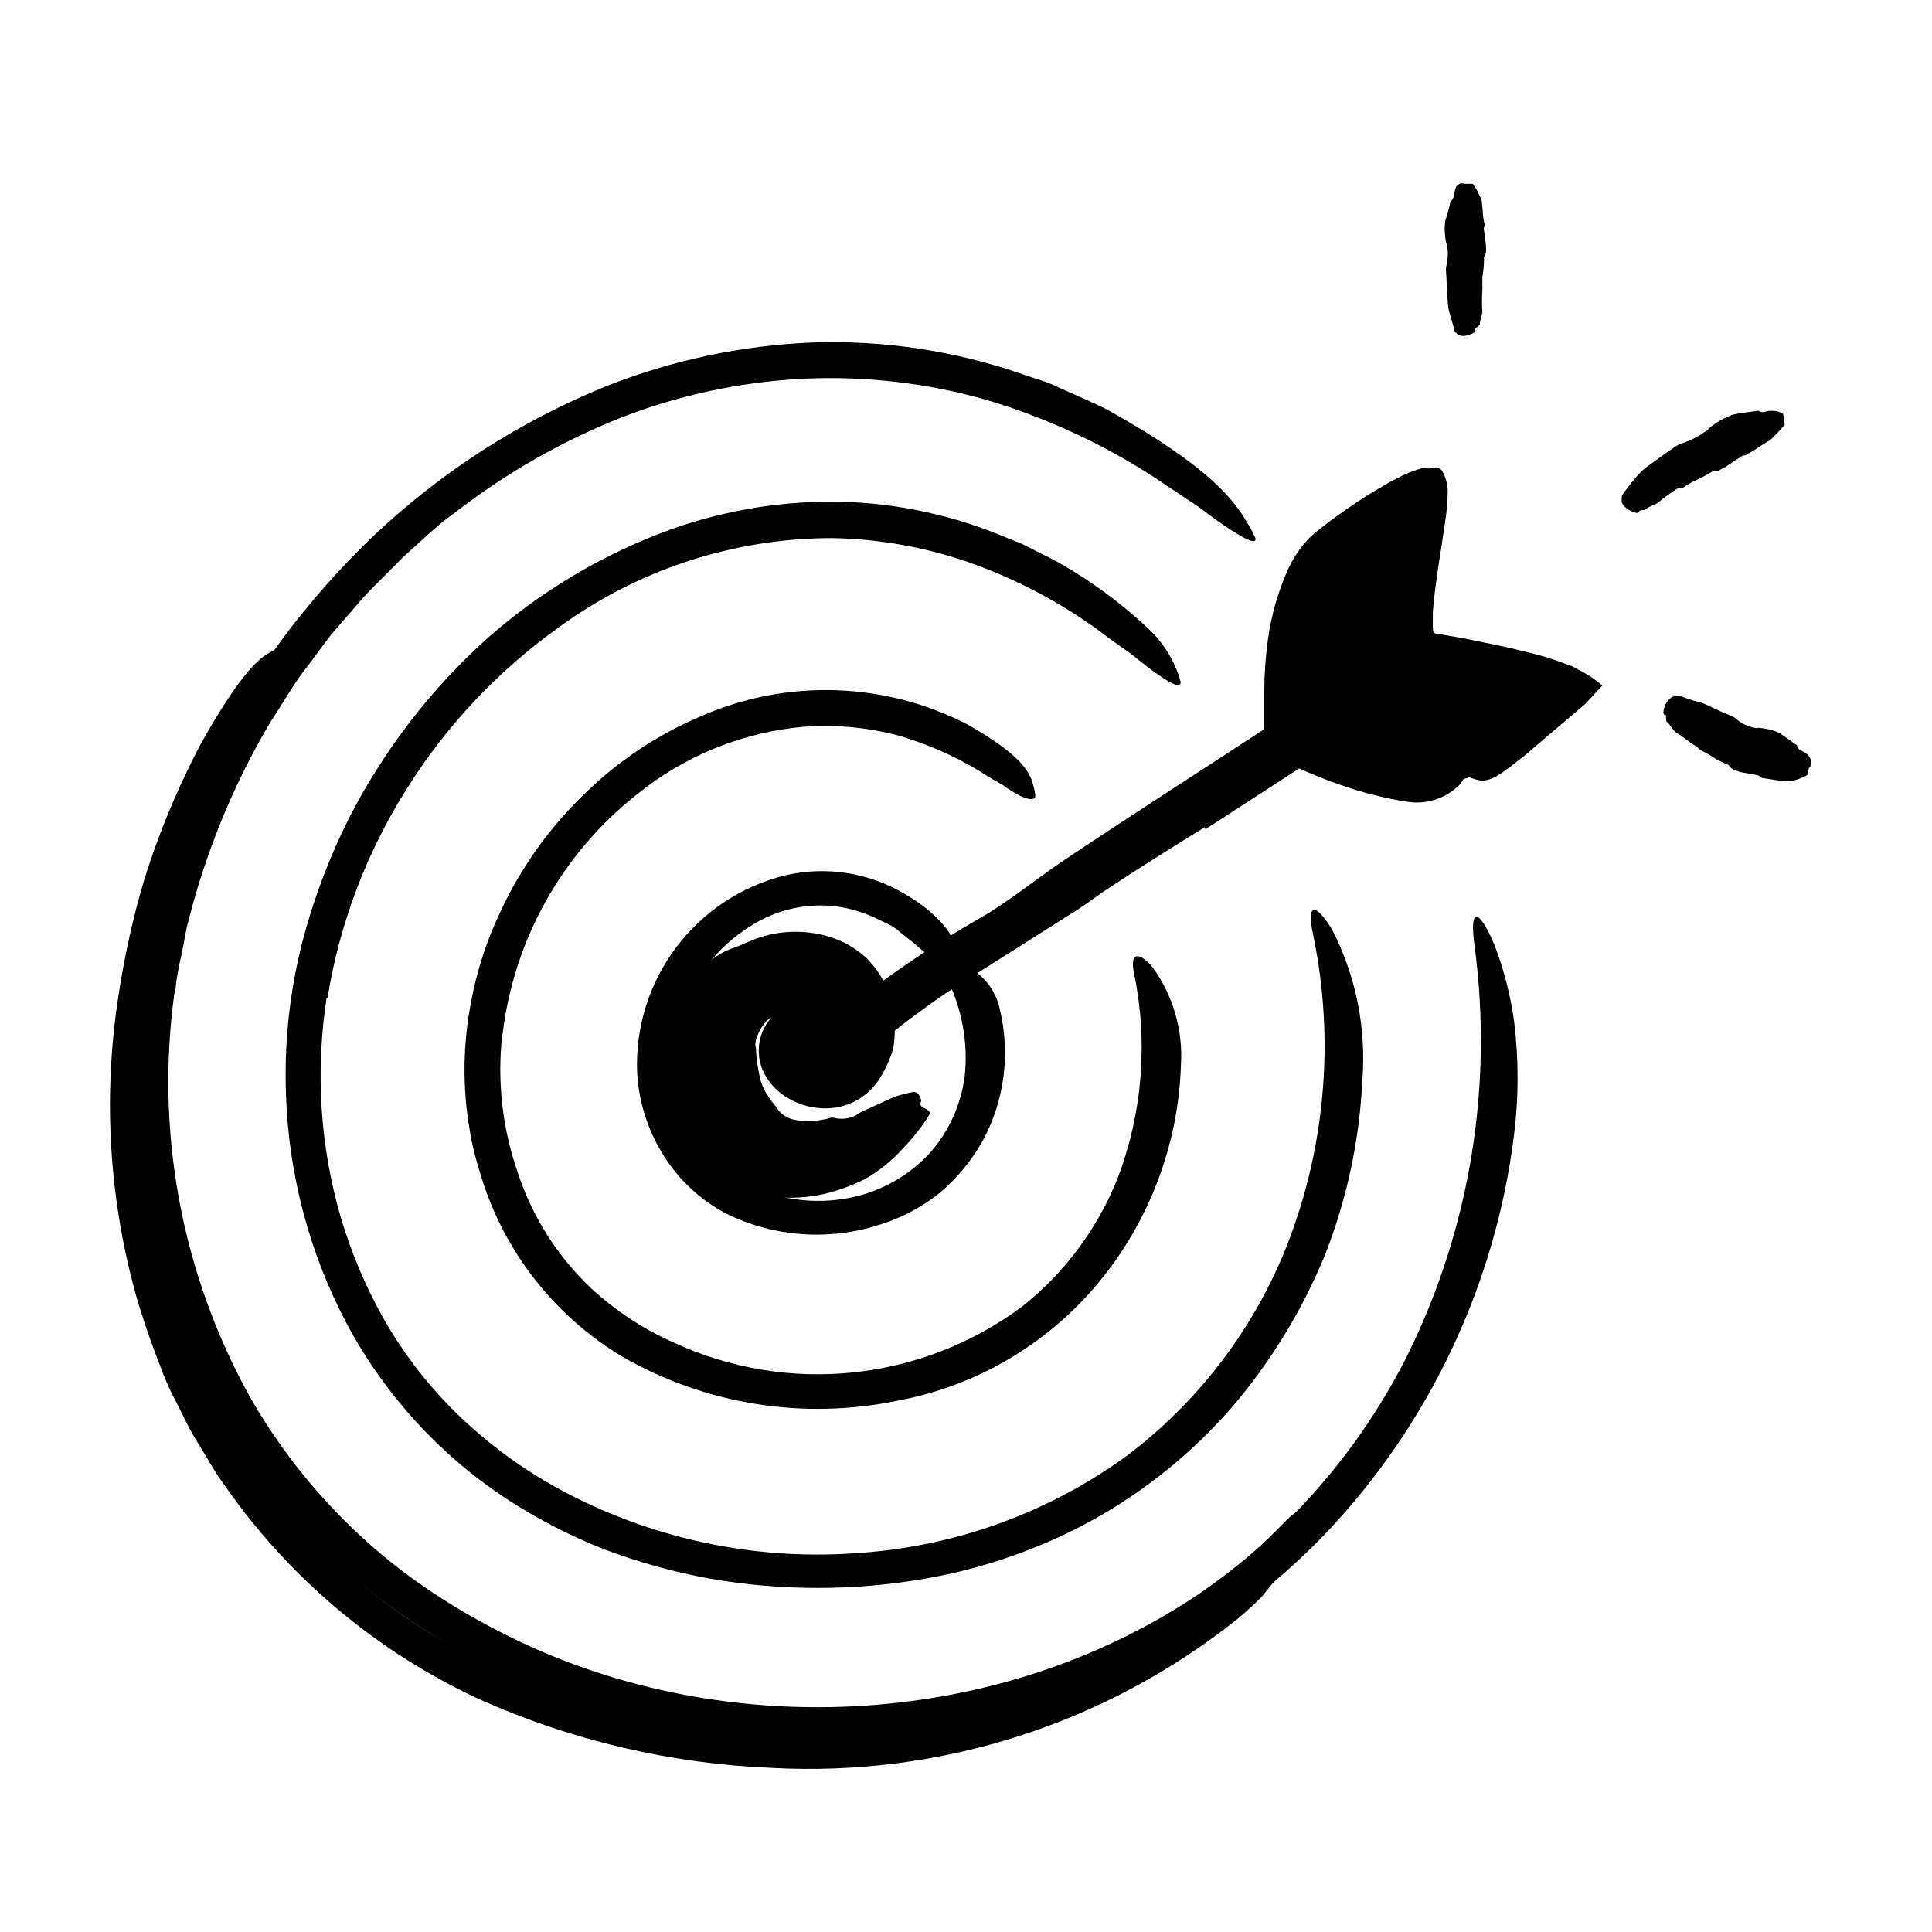 <svg width="80" height="80" viewBox="0 0 80 80" fill="none" xmlns="http://www.w3.org/2000/svg">
<path d="M27.938 43.031C27.659 44.327 27.867 45.68 28.522 46.833C29.176 47.985 30.232 48.857 31.488 49.281C32.682 49.74 33.984 49.847 35.237 49.587C36.506 49.326 37.659 48.67 38.531 47.712C39.298 46.831 39.789 45.745 39.944 44.587C40.103 43.132 39.819 41.661 39.131 40.369C38.925 39.975 39.244 39.744 39.806 39.919C40.208 40.072 40.565 40.324 40.844 40.652C41.122 40.98 41.314 41.372 41.4 41.794C41.847 43.636 41.593 45.578 40.688 47.244C40.234 48.051 39.641 48.773 38.938 49.375C38.213 49.959 37.386 50.404 36.5 50.688C34.38 51.393 32.067 51.236 30.062 50.25C28.971 49.672 28.056 48.808 27.419 47.75C26.797 46.729 26.44 45.569 26.381 44.375C26.314 42.524 26.885 40.706 27.999 39.227C29.113 37.748 30.703 36.696 32.5 36.25C34.188 35.852 35.966 36.125 37.456 37.013C37.78 37.197 38.089 37.406 38.381 37.638C39.45 38.556 39.587 39.025 39.456 39.475C39.435 39.583 39.402 39.688 39.356 39.788C39.269 39.925 39.094 39.931 38.862 39.825C38.556 39.65 38.271 39.44 38.013 39.2C37.775 38.975 37.5 38.806 37.244 38.575C36.987 38.344 36.712 38.231 36.425 38.1C35.874 37.817 35.281 37.627 34.669 37.538C33.432 37.376 32.179 37.652 31.125 38.319C30.302 38.82 29.598 39.493 29.058 40.291C28.519 41.089 28.158 41.994 28 42.944L27.938 43.031Z" fill="black"/>
<path d="M20.8 42.819C20.581 44.739 20.794 46.685 21.425 48.513C22.021 50.35 23.067 52.008 24.469 53.337C25.499 54.291 26.682 55.064 27.969 55.625C30.282 56.681 32.838 57.096 35.367 56.826C37.896 56.555 40.306 55.609 42.344 54.087C44.105 52.685 45.467 50.844 46.294 48.75C47.313 46.049 47.543 43.114 46.956 40.288C46.775 39.419 47.169 39.388 47.744 40.075C48.582 41.245 48.99 42.669 48.9 44.106C48.792 47.41 47.587 50.583 45.475 53.125C43.366 55.663 40.437 57.385 37.194 57.994C33.294 58.81 29.23 58.165 25.775 56.181C23.897 55.057 22.327 53.486 21.206 51.606C20.649 50.675 20.211 49.677 19.9 48.638C19.736 48.122 19.6 47.599 19.494 47.069C19.406 46.538 19.319 46.006 19.281 45.469C19.175 44.148 19.249 42.819 19.5 41.519C19.739 40.221 20.146 38.961 20.712 37.769C21.551 35.96 22.714 34.32 24.144 32.931C25.556 31.531 27.224 30.415 29.056 29.644C31.907 28.401 35.111 28.235 38.075 29.175C38.718 29.384 39.344 29.639 39.95 29.938C42.181 31.188 42.644 31.913 42.788 32.531C42.83 32.67 42.857 32.812 42.869 32.956C42.869 33.144 42.606 33.125 42.244 32.956C41.989 32.823 41.744 32.671 41.513 32.5C41.225 32.337 40.888 32.15 40.544 31.919C39.469 31.272 38.313 30.772 37.106 30.431C35.883 30.118 34.617 30.002 33.356 30.087C30.786 30.3 28.341 31.287 26.344 32.919C23.266 35.359 21.277 38.918 20.812 42.819H20.8Z" fill="black"/>
<path d="M13.525 41.325C13.054 44.354 13.253 47.45 14.106 50.394C14.539 51.858 15.134 53.269 15.881 54.6C16.635 55.928 17.558 57.152 18.625 58.244C20.196 59.839 22.031 61.15 24.05 62.119C27.645 63.864 31.641 64.618 35.625 64.3C39.621 64.02 43.458 62.618 46.694 60.256C49.524 58.108 51.742 55.255 53.125 51.981C54.863 47.784 55.299 43.161 54.375 38.712C54.081 37.35 54.487 37.388 55.163 38.5C56.147 40.417 56.58 42.57 56.413 44.719C56.297 47.193 55.777 49.631 54.875 51.938C53.935 54.235 52.636 56.368 51.025 58.256C49.393 60.134 47.448 61.714 45.275 62.925C43.103 64.12 40.748 64.946 38.306 65.369C35.36 65.881 32.347 65.881 29.4 65.369C27.908 65.097 26.444 64.691 25.025 64.156C23.617 63.602 22.268 62.907 21 62.081C18.222 60.26 15.944 57.772 14.375 54.844C12.822 51.916 11.957 48.674 11.844 45.362C11.765 43.337 11.965 41.309 12.438 39.337C12.915 37.387 13.62 35.499 14.537 33.712C15.951 30.999 17.835 28.557 20.1 26.5C22.381 24.471 25.031 22.901 27.906 21.875C30.131 21.1 32.476 20.727 34.831 20.775C37.183 20.839 39.503 21.343 41.669 22.262C41.913 22.363 42.156 22.444 42.388 22.556L43.075 22.906C43.543 23.128 43.998 23.377 44.438 23.65C45.602 24.366 46.688 25.204 47.675 26.15C48.112 26.59 48.46 27.11 48.7 27.681C48.779 27.863 48.842 28.051 48.888 28.244C48.888 28.475 48.594 28.375 48.031 27.988C47.75 27.8 47.406 27.538 47.006 27.212C46.606 26.887 46.1 26.587 45.575 26.163C43.971 24.985 42.208 24.042 40.337 23.363C38.454 22.681 36.471 22.316 34.469 22.281C30.364 22.281 26.366 23.595 23.062 26.031C20.564 27.83 18.44 30.099 16.812 32.712C15.162 35.336 14.056 38.265 13.562 41.325H13.525Z" fill="black"/>
<path d="M7.244 40.962C6.406 46.792 7.503 52.736 10.369 57.881C11.339 59.57 12.51 61.136 13.856 62.544C14.836 63.574 15.907 64.513 17.056 65.35C18.212 66.182 19.43 66.924 20.7 67.569C29.637 72.181 41.156 71.7 49.6 66.031C53.333 63.488 56.347 60.024 58.35 55.975C60.875 50.787 61.82 44.971 61.069 39.25C60.819 37.494 61.231 37.619 61.869 39.094C62.266 40.121 62.543 41.19 62.694 42.281C62.889 43.844 62.889 45.425 62.694 46.987C61.925 53.182 59.191 58.967 54.894 63.494C52.755 65.725 50.255 67.581 47.5 68.981C44.724 70.359 41.748 71.289 38.681 71.737C36.839 71.998 34.979 72.115 33.119 72.088C31.23 72.036 29.348 71.827 27.494 71.463C23.763 70.728 20.215 69.26 17.056 67.144C13.574 64.825 10.72 61.679 8.75 57.987C6.809 54.317 5.708 50.261 5.525 46.112C5.311 41.017 6.386 35.951 8.65 31.381C10.386 27.946 12.697 24.832 15.481 22.175C18.268 19.543 21.519 17.451 25.069 16.006C27.813 14.914 30.724 14.297 33.675 14.181C36.623 14.084 39.564 14.531 42.35 15.5L43.275 15.806C43.581 15.912 43.862 16.062 44.163 16.188C44.744 16.456 45.35 16.7 45.925 17.006C50.175 19.387 51.119 20.756 51.65 21.65C51.775 21.85 51.886 22.059 51.981 22.275C52.044 22.538 51.669 22.4 50.95 21.931C50.594 21.7 50.144 21.381 49.631 20.988L47.756 19.738C45.626 18.362 43.311 17.295 40.881 16.569C38.421 15.864 35.863 15.564 33.306 15.681C30.716 15.805 28.162 16.346 25.744 17.281C23.304 18.25 21.011 19.554 18.931 21.156L18.344 21.594L17.788 22.075L16.7 23.062L15.662 24.106C15.308 24.445 14.975 24.804 14.662 25.181L13.7 26.294C13.4 26.681 13.113 27.081 12.819 27.475C12.194 28.244 11.725 29.106 11.181 29.925C10.179 31.618 9.341 33.403 8.681 35.256C8.347 36.179 8.059 37.117 7.819 38.069C7.681 38.544 7.625 39.031 7.519 39.513C7.412 39.994 7.306 40.469 7.269 40.956L7.244 40.962Z" fill="black"/>
<path d="M49.881 34.256C48.562 35.069 47.244 35.894 45.938 36.756C45.462 37.062 45.019 37.419 44.538 37.719L39.475 40.925C38.725 41.406 38.013 41.938 37.312 42.469C36.451 43.189 35.524 43.827 34.544 44.375C34.244 44.525 34.006 44.175 33.994 43.656C33.981 43.355 34.036 43.055 34.156 42.778C34.275 42.501 34.454 42.254 34.681 42.056C36.48 40.602 38.388 39.288 40.388 38.125C41.638 37.438 42.737 36.519 43.913 35.719C45.212 34.844 46.531 33.987 47.844 33.125L50.269 31.55C51.487 30.744 52.737 29.969 53.925 29.131C54.856 28.506 55.7 27.756 56.6 27.081C56.8 26.938 56.981 26.769 57.188 26.631C57.975 26.137 58.312 26.113 58.763 26.488C58.862 26.575 58.975 26.656 59.062 26.75C59.356 27.075 59.219 27.575 58.731 28.038C57.211 29.424 55.576 30.678 53.844 31.788L49.913 34.337L49.881 34.256Z" fill="black"/>
<path d="M60.775 32.212C58.188 32.956 53.35 30.625 53.35 30.625C53.35 30.625 52.456 24.688 54.844 22.688C55.181 22.406 57.619 20.475 59.219 19.919C59.844 19.7 58.269 26.087 59.038 26.675C59.038 26.675 64.706 27.425 65.681 28.462L60.775 32.212Z" fill="black"/>
<path d="M58.031 23.65C58.175 22.681 58.419 21.15 58.406 21.381C58.422 21.33 58.422 21.276 58.406 21.225H58.281L58.131 21.288C58.131 21.288 58.131 21.288 58.075 21.288L57.913 21.381L57.587 21.575C56.962 21.969 56.337 22.425 55.763 22.869L55.369 23.156C55.263 23.25 55.188 23.337 55.087 23.419C54.993 23.513 54.909 23.618 54.837 23.731C54.75 23.842 54.675 23.961 54.612 24.087C54.327 24.626 54.129 25.206 54.025 25.806C53.782 27.087 53.709 28.394 53.806 29.694V29.981V30.175L53.956 30.25L54.163 30.337C54.369 30.431 54.581 30.512 54.788 30.6C55.212 30.762 55.644 30.913 56.075 31.044C57.442 31.472 58.868 31.683 60.3 31.669C60.694 31.669 60.812 32.013 60.462 32.469C60.179 32.762 59.828 32.981 59.44 33.108C59.052 33.234 58.639 33.264 58.237 33.194C57.295 33.045 56.368 32.808 55.469 32.487C55.025 32.337 54.594 32.163 54.163 31.981L53.538 31.7L53.006 31.45L52.456 31.25C52.419 30.931 52.381 30.625 52.35 30.288V30.069V29.938V29.675C52.35 29.325 52.35 28.975 52.35 28.619C52.353 27.91 52.404 27.202 52.5 26.5C52.639 25.462 52.932 24.451 53.369 23.5C53.614 22.982 53.955 22.515 54.375 22.125C54.781 21.794 55.163 21.5 55.569 21.219C55.975 20.938 56.462 20.594 56.931 20.325L57.288 20.113C57.419 20.038 57.65 19.9 57.825 19.819C58.173 19.628 58.542 19.479 58.925 19.375C59.074 19.348 59.226 19.348 59.375 19.375C59.439 19.369 59.504 19.369 59.569 19.375C59.638 19.408 59.695 19.463 59.731 19.531C59.89 19.813 59.964 20.134 59.944 20.456C59.933 20.875 59.893 21.293 59.825 21.706L59.706 22.5C59.606 23.125 59.506 23.788 59.425 24.419C59.388 24.738 59.35 25.044 59.331 25.363C59.331 25.506 59.331 25.7 59.331 25.788C59.325 25.871 59.325 25.954 59.331 26.038C59.331 26.131 59.388 26.256 59.5 26.238L60.6 26.431L61.925 26.7C62.369 26.794 62.806 26.894 63.25 27.006C63.749 27.121 64.24 27.269 64.719 27.45L65.094 27.587L65.425 27.762C65.642 27.876 65.851 28.006 66.05 28.15C66.15 28.231 66.263 28.306 66.35 28.387L66.119 28.631L65.656 29.137L65.031 29.669L64.494 30.125L63.638 30.856C63.381 31.069 63.144 31.294 62.881 31.481C61.913 32.263 61.544 32.425 61.087 32.269C60.982 32.241 60.88 32.203 60.781 32.156C60.494 31.988 60.737 31.475 61.406 30.85C61.9 30.381 62.406 29.925 62.931 29.469L63.719 28.794L63.812 28.712C63.812 28.712 63.75 28.712 63.744 28.712H63.694L63.212 28.575C62.888 28.488 62.55 28.413 62.219 28.337C61.706 28.225 61.181 28.125 60.663 28.025L59.875 27.887L59.375 27.712L58.569 27.6C58.494 27.506 58.413 27.45 58.35 27.363L58.125 27.1C58.003 26.895 57.922 26.668 57.888 26.431C57.849 26.192 57.83 25.949 57.831 25.706C57.831 25.556 57.831 25.413 57.831 25.269C57.831 24.7 57.925 24.169 57.994 23.65H58.031Z" fill="black"/>
<path d="M9.069 58.256C11.092 62.11 14.114 65.348 17.819 67.631C19.178 68.452 20.604 69.157 22.081 69.737C27.354 71.835 33.122 72.361 38.688 71.25C41.148 70.769 43.523 69.926 45.737 68.75C47.146 67.998 48.486 67.126 49.744 66.144C50.989 65.15 52.17 64.079 53.281 62.938C53.981 62.237 54.2 62.575 53.906 63.469C53.7 64.065 53.403 64.626 53.025 65.131C52.8 65.444 52.544 65.756 52.25 66.112C51.932 66.435 51.598 66.742 51.25 67.031C45.805 71.379 38.952 73.577 31.994 73.206C27.79 73.04 23.657 72.071 19.819 70.35C15.597 68.387 11.972 65.34 9.312 61.519C8.881 60.956 8.556 60.319 8.175 59.719C7.794 59.119 7.519 58.469 7.187 57.844C6.856 57.219 6.625 56.538 6.375 55.881C6.125 55.225 5.906 54.544 5.7 53.875C4.513 49.754 4.244 45.423 4.912 41.188C5.157 39.569 5.514 37.969 5.981 36.4C6.465 34.849 7.065 33.336 7.775 31.875C8.076 31.233 8.409 30.607 8.775 30C10.162 27.681 10.838 27.1 11.488 26.875C11.629 26.819 11.776 26.775 11.925 26.744C12.125 26.744 12.113 26.994 11.925 27.444C11.738 27.894 11.338 28.512 10.869 29.319C9.379 31.754 8.199 34.366 7.356 37.094C6.506 39.884 6.064 42.783 6.044 45.7C6.033 50.072 7.086 54.382 9.112 58.256H9.069Z" fill="black"/>
<path d="M33.35 45.263C33.101 45.215 32.876 45.085 32.71 44.893C32.544 44.701 32.449 44.459 32.438 44.206C32.435 44.017 32.495 43.832 32.608 43.679C32.721 43.527 32.88 43.416 33.062 43.362C33.19 43.359 33.318 43.382 33.436 43.431C33.554 43.479 33.661 43.552 33.75 43.644C33.75 43.737 33.869 43.8 33.925 43.788H33.844L33.888 43.744C33.917 43.701 33.936 43.652 33.944 43.6C33.944 43.556 33.944 43.556 33.944 43.6C33.944 43.644 33.944 43.6 33.844 43.519C33.809 43.495 33.771 43.476 33.731 43.462L33.663 43.431C33.825 43.448 33.989 43.42 34.138 43.35C34.194 43.312 34.138 43.35 34.138 43.394C34.119 43.48 34.119 43.57 34.138 43.656C34.147 43.753 34.172 43.848 34.212 43.938C34.232 43.99 34.258 44.04 34.288 44.087V44.125C34.288 44.125 34.331 44.188 34.206 44.031L34.062 43.881L33.85 43.75C33.81 43.712 33.766 43.678 33.719 43.65L33.631 43.581C33.581 43.551 33.529 43.523 33.475 43.5C33.294 43.5 33.538 43.5 33.75 43.331C33.925 43.194 34.066 43.019 34.163 42.819C34.194 42.737 34.163 42.819 34.163 42.994C34.161 43.086 34.18 43.178 34.219 43.263C34.12 43.154 33.998 43.069 33.862 43.013L33.75 42.95C33.753 42.915 33.753 42.879 33.75 42.844C33.76 42.721 33.76 42.598 33.75 42.475C33.75 42.4 33.75 42.294 33.694 42.263C33.675 42.201 33.632 42.149 33.575 42.119C33.446 42.05 33.312 41.989 33.175 41.938C32.78 41.841 32.364 41.894 32.006 42.087C31.854 42.167 31.721 42.281 31.619 42.419C31.498 42.582 31.403 42.764 31.337 42.956C31.275 43.096 31.261 43.252 31.3 43.4C31.32 43.866 31.389 44.329 31.506 44.781C31.586 45.03 31.707 45.265 31.863 45.475C32 45.681 32.1 45.769 32.131 45.825C32.283 46.083 32.53 46.272 32.819 46.35C33.248 46.449 33.695 46.449 34.125 46.35C34.263 46.35 34.394 46.237 34.569 46.294C34.751 46.337 34.94 46.338 35.123 46.298C35.306 46.258 35.477 46.178 35.625 46.062L36.987 45.438C37.245 45.344 37.511 45.273 37.781 45.225C38.025 45.156 38.175 45.519 38.138 45.606C38.025 45.85 38.294 45.862 38.413 45.962C38.456 45.998 38.495 46.04 38.525 46.087C38.217 46.598 37.852 47.072 37.438 47.5C36.967 48.034 36.412 48.486 35.794 48.837C35.763 48.837 35.469 49.013 34.944 49.194C34.266 49.448 33.549 49.584 32.825 49.594C31.95 49.618 31.085 49.402 30.325 48.969C29.889 48.711 29.491 48.393 29.144 48.025C28.87 47.737 28.657 47.397 28.519 47.025C28.37 46.742 28.238 46.449 28.125 46.15C27.559 44.712 27.546 43.116 28.087 41.669C28.312 41.157 28.602 40.675 28.95 40.237C29.337 39.773 29.846 39.425 30.419 39.231C30.632 39.158 30.84 39.072 31.044 38.975C31.896 38.608 32.835 38.495 33.75 38.65C33.999 38.69 34.244 38.752 34.481 38.837C34.729 38.921 34.968 39.03 35.194 39.163C35.432 39.304 35.657 39.47 35.862 39.656C36.066 39.858 36.248 40.08 36.406 40.319C36.559 40.556 36.684 40.81 36.781 41.075C36.881 41.333 36.953 41.601 36.994 41.875L37.044 42.25C37.05 42.362 37.05 42.475 37.044 42.587C37.053 42.826 37.04 43.064 37.006 43.3C36.971 43.487 36.915 43.67 36.837 43.844C36.74 44.096 36.621 44.338 36.481 44.569C36.278 44.923 35.996 45.224 35.656 45.45C35.313 45.678 34.922 45.824 34.513 45.875C33.774 45.959 33.031 45.767 32.425 45.337C32.055 45.08 31.763 44.725 31.581 44.312C31.466 44.038 31.41 43.742 31.419 43.445C31.428 43.147 31.5 42.855 31.631 42.587C31.836 42.201 32.135 41.872 32.5 41.631C32.799 41.414 33.136 41.255 33.494 41.163C33.852 41.065 34.229 41.065 34.587 41.163C34.897 41.253 35.183 41.412 35.422 41.629C35.661 41.845 35.848 42.113 35.969 42.413C36.158 42.895 36.18 43.428 36.031 43.925C35.938 44.247 35.793 44.551 35.6 44.825C35.317 45.157 34.916 45.366 34.481 45.406C34.098 45.439 33.713 45.39 33.35 45.263Z" fill="black"/>
<path d="M61.081 13.631C61.15 13.731 61.019 13.812 60.769 13.887C60.652 13.917 60.529 13.917 60.413 13.887C60.348 13.84 60.29 13.785 60.237 13.725C60.237 13.688 60.075 13.137 60.019 12.95C59.969 12.773 59.944 12.59 59.944 12.406L59.881 11.3C59.869 11.219 59.869 11.137 59.881 11.056C59.951 10.783 59.968 10.499 59.931 10.219C59.934 10.167 59.919 10.116 59.888 10.075C59.819 9.769 59.805 9.454 59.844 9.144C59.925 8.902 59.994 8.655 60.05 8.406C60.05 8.406 60.05 8.338 60.1 8.306C60.15 8.275 60.2 8.156 60.206 8.081C60.222 7.973 60.247 7.866 60.281 7.763C60.281 7.713 60.375 7.662 60.431 7.612C60.487 7.562 60.663 7.612 60.681 7.612C60.7 7.612 60.831 7.612 60.906 7.612H60.987C61.137 7.821 61.258 8.048 61.35 8.287L61.4 8.756C61.4 8.994 61.462 9.238 61.475 9.287C61.478 9.342 61.465 9.396 61.438 9.444C61.438 9.444 61.538 10.175 61.531 10.2C61.531 10.35 61.562 10.494 61.45 10.637C61.441 10.666 61.441 10.697 61.45 10.725C61.449 10.979 61.426 11.232 61.381 11.481C61.381 11.606 61.381 11.738 61.381 11.863C61.387 11.885 61.387 11.909 61.381 11.931C61.379 11.96 61.379 11.99 61.381 12.019C61.359 12.322 61.359 12.627 61.381 12.931C61.381 13 61.263 13.338 61.275 13.419C61.288 13.5 61.05 13.588 61.081 13.631Z" fill="black"/>
<path d="M67.888 21.163C67.856 21.294 67.694 21.244 67.431 21.106C67.319 21.032 67.225 20.934 67.156 20.819C67.146 20.721 67.146 20.623 67.156 20.525C67.348 20.244 67.557 19.975 67.781 19.719C67.93 19.546 68.1 19.392 68.287 19.262C68.662 18.988 69.031 18.719 69.412 18.469C69.496 18.411 69.589 18.369 69.688 18.344C70.018 18.234 70.33 18.073 70.612 17.869C70.662 17.837 70.719 17.819 70.744 17.75C71.045 17.499 71.388 17.302 71.756 17.169C72.07 17.105 72.387 17.057 72.706 17.025C72.75 17.025 72.787 16.988 72.844 17.025C72.892 17.051 72.945 17.064 73 17.064C73.055 17.064 73.108 17.051 73.156 17.025C73.293 17.006 73.432 17.006 73.569 17.025C73.648 17.043 73.723 17.073 73.794 17.113C73.862 17.144 73.869 17.312 73.856 17.331C73.844 17.35 73.856 17.462 73.894 17.525C73.899 17.548 73.899 17.571 73.894 17.594C73.71 17.813 73.514 18.022 73.306 18.219C73.306 18.219 73.081 18.344 72.856 18.5C72.631 18.656 72.388 18.781 72.344 18.819C72.288 18.849 72.226 18.864 72.162 18.863C72.162 18.863 71.456 19.331 71.431 19.344C71.275 19.413 71.15 19.538 70.95 19.519C70.914 19.52 70.879 19.534 70.85 19.556C70.6 19.706 70.341 19.839 70.075 19.956C69.942 20.026 69.815 20.105 69.694 20.194H69.612C69.579 20.188 69.546 20.188 69.513 20.194C69.211 20.382 68.922 20.59 68.65 20.819C68.6 20.875 68.213 21 68.156 21.075C68.1 21.15 67.9 21.106 67.888 21.163Z" fill="black"/>
<path d="M68.969 29.606C68.831 29.606 68.862 29.413 68.969 29.15C69.039 29.034 69.132 28.934 69.244 28.856C69.33 28.832 69.418 28.816 69.506 28.806C69.556 28.806 70.069 29.012 70.263 29.044C70.432 29.082 70.596 29.143 70.75 29.225C71.069 29.369 71.375 29.525 71.706 29.65C71.78 29.682 71.848 29.726 71.906 29.781C72.118 29.963 72.375 30.086 72.65 30.137C72.694 30.137 72.737 30.169 72.794 30.137C73.106 30.155 73.414 30.229 73.7 30.356C73.912 30.519 74.138 30.656 74.325 30.812C74.325 30.812 74.4 30.812 74.419 30.9C74.438 30.988 74.531 31.062 74.606 31.094C74.716 31.138 74.814 31.206 74.894 31.294C74.938 31.36 74.974 31.431 75 31.506C75.01 31.598 74.988 31.691 74.938 31.769C74.875 31.812 74.888 31.913 74.869 31.994V32.075C74.745 32.147 74.616 32.208 74.481 32.256C74.345 32.302 74.205 32.335 74.062 32.356L73.556 32.306L72.987 32.219C72.931 32.219 72.888 32.169 72.838 32.125C72.787 32.081 72.05 31.981 72.019 31.956C71.869 31.887 71.7 31.875 71.594 31.7C71.585 31.686 71.574 31.673 71.559 31.665C71.545 31.656 71.529 31.651 71.513 31.65C71.249 31.542 70.997 31.406 70.763 31.244C70.637 31.17 70.508 31.103 70.375 31.044C70.355 31.026 70.338 31.004 70.325 30.981C70.325 30.981 70.281 30.925 70.25 30.913C69.944 30.744 69.7 30.494 69.394 30.331C69.319 30.294 69.112 29.944 69.031 29.9C68.95 29.856 69.019 29.606 68.969 29.606Z" fill="black"/>
</svg>
